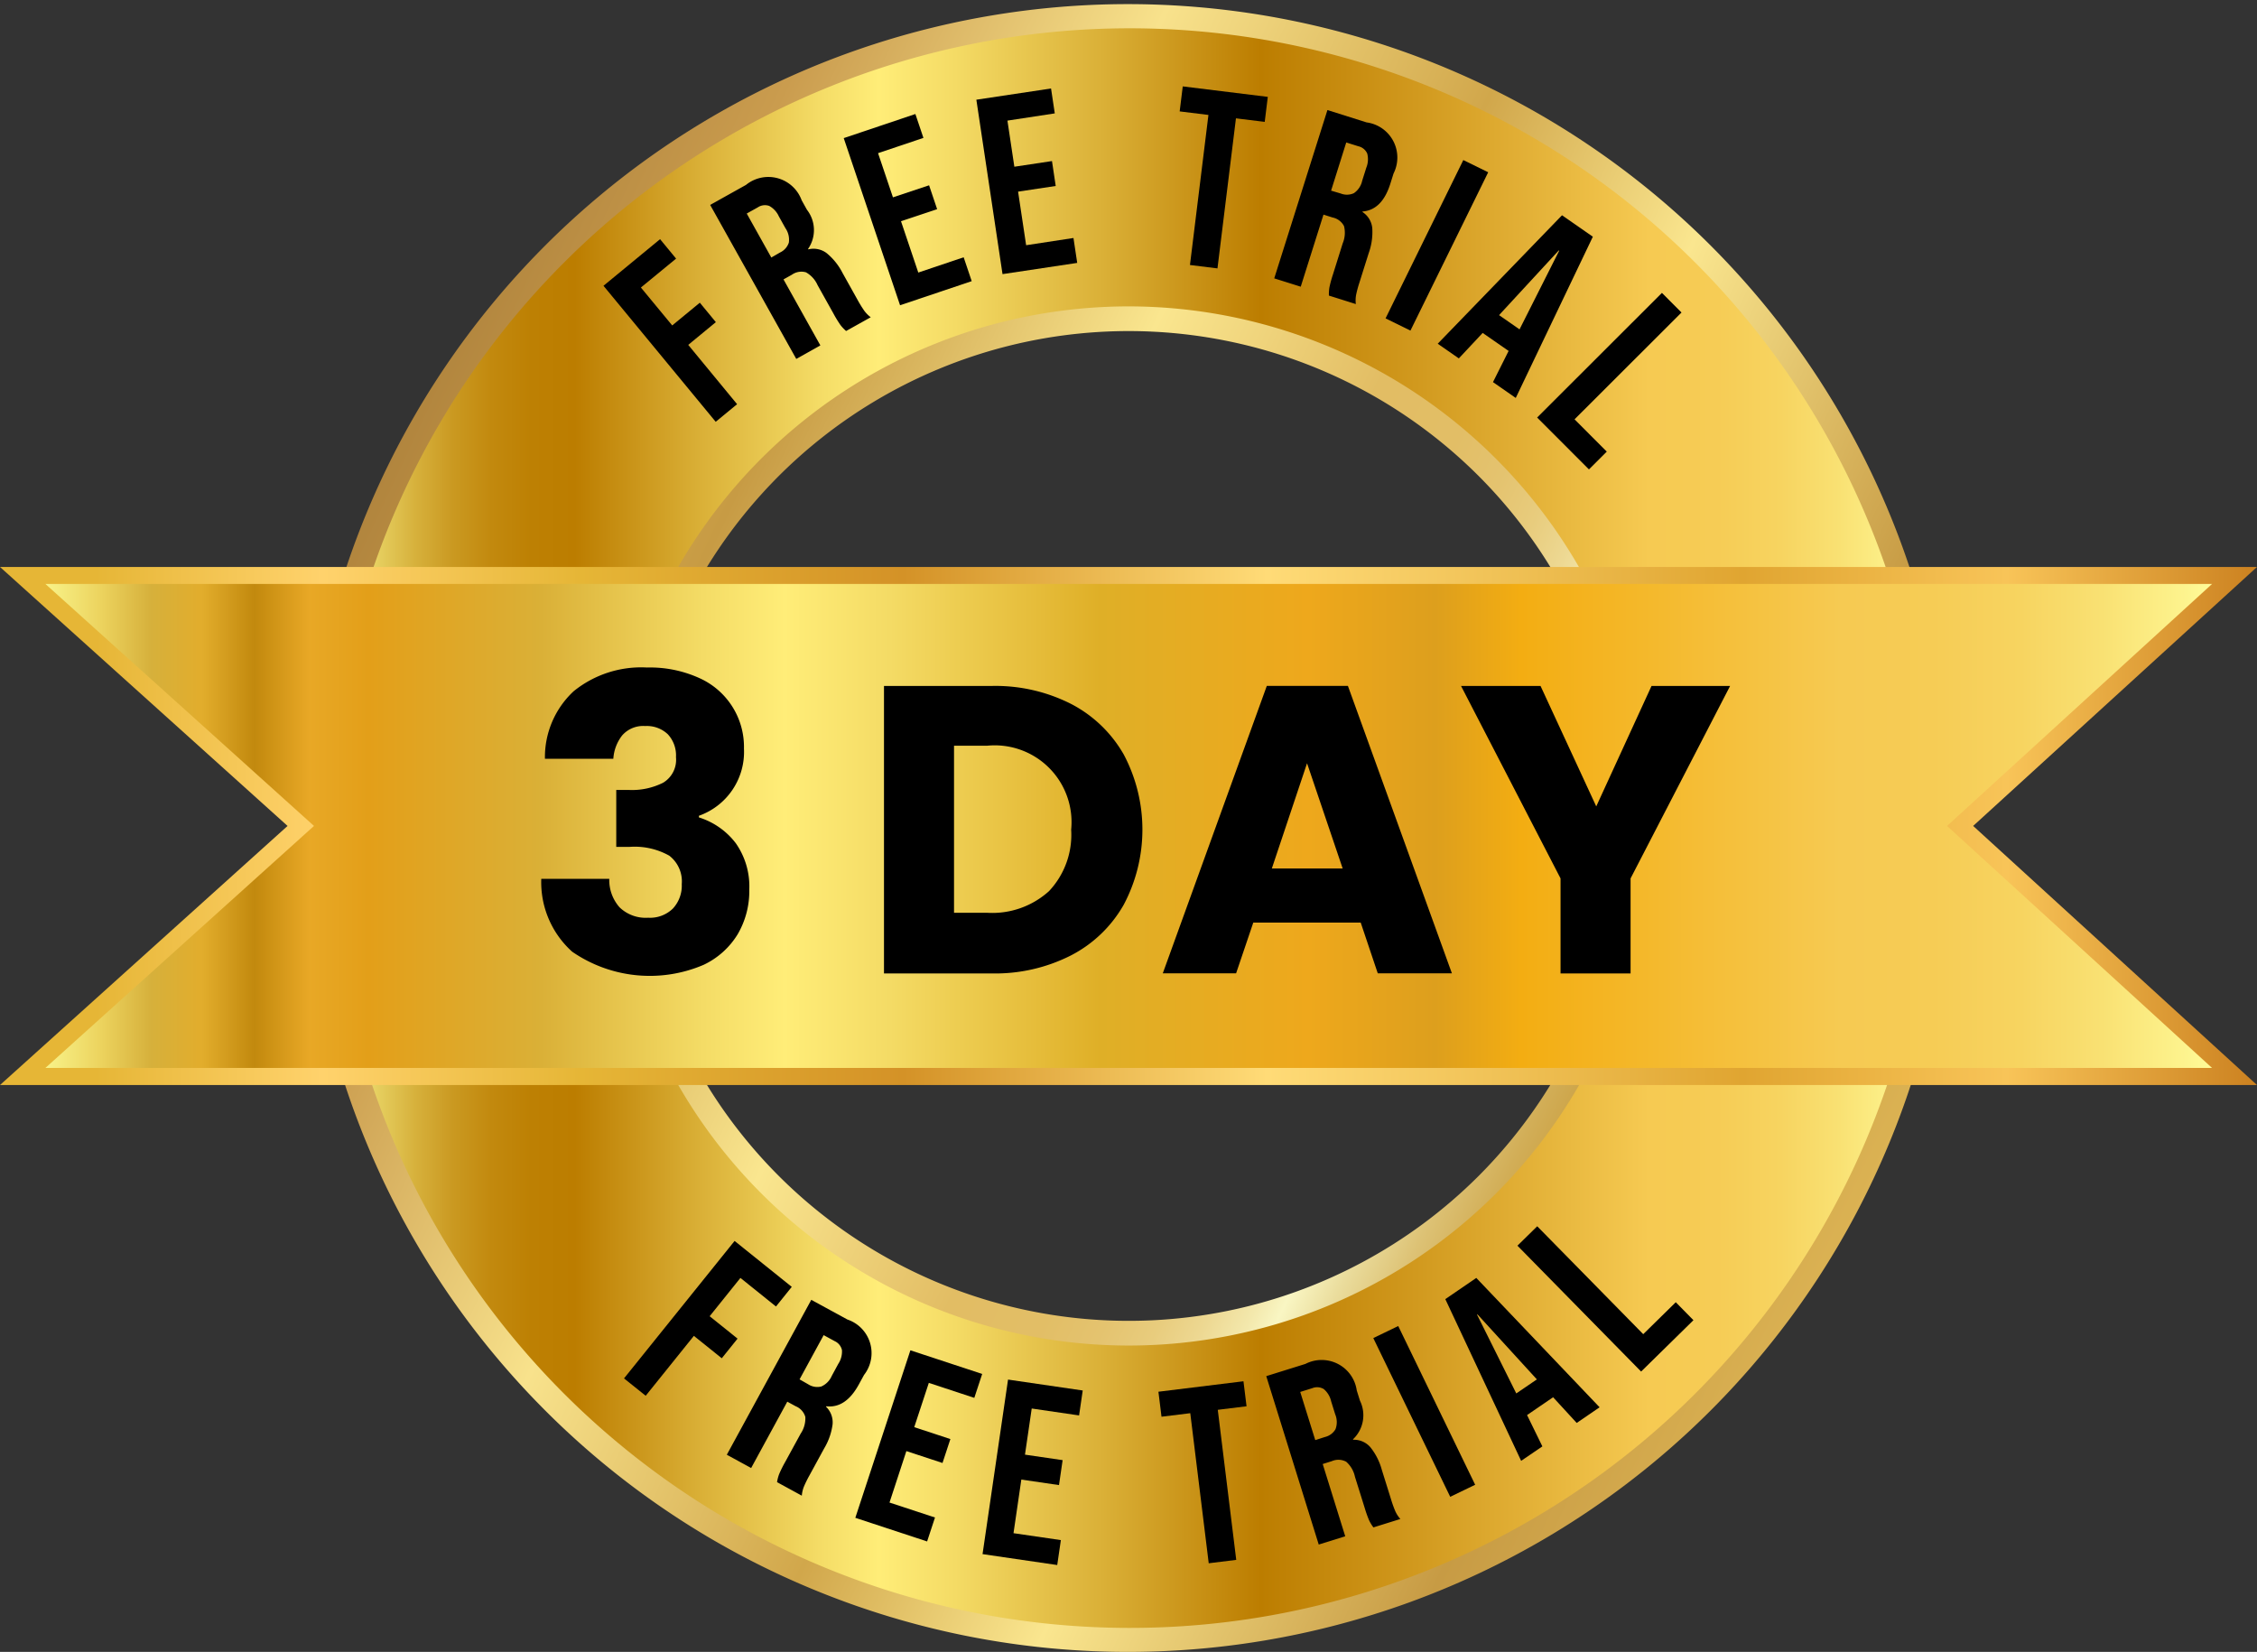 <?xml version="1.0" encoding="UTF-8"?>
<svg xmlns="http://www.w3.org/2000/svg" xmlns:xlink="http://www.w3.org/1999/xlink" width="93.682" height="68.571" viewBox="0 0 93.682 68.571">
  <rect x="0" y="0" width="93.682" height="68.571" fill="#333333" stroke="none"/>
  <defs>
    <linearGradient id="linear-gradient" x1="0.036" y1="0.283" x2="0.998" y2="0.732" gradientUnits="objectBoundingBox">
      <stop offset="0" stop-color="#af833c"></stop>
      <stop offset="0.125" stop-color="#ca9c4e"></stop>
      <stop offset="0.304" stop-color="#f8e28c"></stop>
      <stop offset="0.493" stop-color="#d1a74b"></stop>
      <stop offset="0.634" stop-color="#fae68f"></stop>
      <stop offset="0.826" stop-color="#c79b44"></stop>
      <stop offset="1" stop-color="#e2ba58"></stop>
    </linearGradient>
    <linearGradient id="linear-gradient-2" x1="0.036" y1="0.283" x2="0.998" y2="0.732" gradientUnits="objectBoundingBox">
      <stop offset="0" stop-color="#e2ba58"></stop>
      <stop offset="0.174" stop-color="#c79b44"></stop>
      <stop offset="0.366" stop-color="#fae68f"></stop>
      <stop offset="0.507" stop-color="#e2bd64"></stop>
      <stop offset="0.565" stop-color="#e2be66"></stop>
      <stop offset="0.6" stop-color="#e4c36f"></stop>
      <stop offset="0.63" stop-color="#e8cc7d"></stop>
      <stop offset="0.656" stop-color="#edd892"></stop>
      <stop offset="0.68" stop-color="#f3e8ac"></stop>
      <stop offset="0.696" stop-color="#f9f6c3"></stop>
      <stop offset="0.723" stop-color="#eadc9c"></stop>
      <stop offset="0.755" stop-color="#ddc275"></stop>
      <stop offset="0.787" stop-color="#d2ae57"></stop>
      <stop offset="0.818" stop-color="#ca9f41"></stop>
      <stop offset="0.848" stop-color="#c59634"></stop>
      <stop offset="0.875" stop-color="#c49430"></stop>
      <stop offset="1" stop-color="#edd482"></stop>
    </linearGradient>
    <linearGradient id="linear-gradient-3" y1="0.5" x2="1" y2="0.5" gradientUnits="objectBoundingBox">
      <stop offset="0" stop-color="#ffff97"></stop>
      <stop offset="0.008" stop-color="#f7f085"></stop>
      <stop offset="0.031" stop-color="#e5cd5d"></stop>
      <stop offset="0.054" stop-color="#d6b03b"></stop>
      <stop offset="0.077" stop-color="#ca9921"></stop>
      <stop offset="0.101" stop-color="#c2890e"></stop>
      <stop offset="0.126" stop-color="#bd8003"></stop>
      <stop offset="0.153" stop-color="#bc7d00"></stop>
      <stop offset="0.232" stop-color="#dab037"></stop>
      <stop offset="0.306" stop-color="#f4dc66"></stop>
      <stop offset="0.343" stop-color="#ffed78"></stop>
      <stop offset="0.391" stop-color="#f4db65"></stop>
      <stop offset="0.487" stop-color="#d9ae35"></stop>
      <stop offset="0.582" stop-color="#bc7d00"></stop>
      <stop offset="0.679" stop-color="#d1991e"></stop>
      <stop offset="0.825" stop-color="#f6ca52"></stop>
      <stop offset="0.867" stop-color="#f6cc55"></stop>
      <stop offset="0.907" stop-color="#f7d460"></stop>
      <stop offset="0.944" stop-color="#f9e173"></stop>
      <stop offset="0.981" stop-color="#fdf38d"></stop>
      <stop offset="1" stop-color="#ffff9e"></stop>
    </linearGradient>
    <linearGradient id="linear-gradient-4" y1="0.5" x2="1" y2="0.5" gradientUnits="objectBoundingBox">
      <stop offset="0.046" stop-color="#e6b636"></stop>
      <stop offset="0.146" stop-color="#ffd26c"></stop>
      <stop offset="0.259" stop-color="#e6b636"></stop>
      <stop offset="0.401" stop-color="#d49227"></stop>
      <stop offset="0.561" stop-color="#ffdb77"></stop>
      <stop offset="0.67" stop-color="#efc054"></stop>
      <stop offset="0.77" stop-color="#e0a531"></stop>
      <stop offset="0.886" stop-color="#f8c458"></stop>
      <stop offset="1" stop-color="#ca7f1e"></stop>
    </linearGradient>
    <linearGradient id="linear-gradient-5" y1="0.5" x2="1" y2="0.5" gradientUnits="objectBoundingBox">
      <stop offset="0" stop-color="#ffff97"></stop>
      <stop offset="0.008" stop-color="#f7f085"></stop>
      <stop offset="0.031" stop-color="#ecd35e"></stop>
      <stop offset="0.054" stop-color="#d6b03b"></stop>
      <stop offset="0.077" stop-color="#e2ad2c"></stop>
      <stop offset="0.101" stop-color="#c2890e"></stop>
      <stop offset="0.126" stop-color="#e8a826"></stop>
      <stop offset="0.153" stop-color="#e39f19"></stop>
      <stop offset="0.232" stop-color="#dab037"></stop>
      <stop offset="0.306" stop-color="#f4dc66"></stop>
      <stop offset="0.343" stop-color="#ffed78"></stop>
      <stop offset="0.391" stop-color="#f4db65"></stop>
      <stop offset="0.487" stop-color="#dfaf27"></stop>
      <stop offset="0.582" stop-color="#eea81c"></stop>
      <stop offset="0.64" stop-color="#dd9f1d"></stop>
      <stop offset="0.679" stop-color="#f3ad12"></stop>
      <stop offset="0.825" stop-color="#f6ca52"></stop>
      <stop offset="0.867" stop-color="#f6cc55"></stop>
      <stop offset="0.907" stop-color="#f7d460"></stop>
      <stop offset="0.944" stop-color="#f9e173"></stop>
      <stop offset="0.981" stop-color="#fdf38d"></stop>
      <stop offset="1" stop-color="#ffff9e"></stop>
    </linearGradient>
  </defs>
  <g id="Group_3064" data-name="Group 3064" transform="translate(-152 -379.298)">
    <g id="Group_2938" data-name="Group 2938" transform="translate(152 379.298)">
      <g id="Group_2932" data-name="Group 2932" transform="translate(12.564)">
        <path id="Path_733" data-name="Path 733" d="M389.5,437.827a34.2,34.2,0,1,1,11.345,7.531A34.078,34.078,0,0,1,389.5,437.827Zm39.951-39.951a22.213,22.213,0,1,0,0,31.414A22.238,22.238,0,0,0,429.448,397.877Z" transform="translate(-379.455 -379.298)" fill="url(#linear-gradient)"></path>
      </g>
      <g id="Group_2933" data-name="Group 2933" transform="translate(15.143 2.579)">
        <path id="Path_734" data-name="Path 734" d="M435.428,480.11a31.624,31.624,0,1,1,10.492,6.965A31.513,31.513,0,0,1,435.428,480.11Zm36.946-36.946a20.543,20.543,0,1,0,0,29.052A20.566,20.566,0,0,0,472.374,443.164Z" transform="translate(-426.141 -425.983)" fill="url(#linear-gradient-2)"></path>
      </g>
      <g id="Group_2934" data-name="Group 2934" transform="translate(13.56 0.996)">
        <path id="Path_735" data-name="Path 735" d="M430.782,463.914a33.2,33.2,0,1,1,12.96-2.618A33.086,33.086,0,0,1,430.782,463.914Zm0-54.857a21.568,21.568,0,1,0,21.568,21.568A21.592,21.592,0,0,0,430.782,409.057Z" transform="translate(-397.493 -397.335)" fill="url(#linear-gradient-3)"></path>
      </g>
      <g id="Group_2935" data-name="Group 2935" transform="translate(25.049 3.586)">
        <path id="Path_736" data-name="Path 736" d="M605.478,560.964l2.349-1.935.665.807-1.461,1.2,1.3,1.574,1.146-.944.665.807-1.146.944,2.028,2.462-.888.731Z" transform="translate(-605.478 -552.687)"></path>
        <path id="Path_737" data-name="Path 737" d="M685.644,513.677l1.488-.831a1.471,1.471,0,0,1,2.31.639l.219.393a1.374,1.374,0,0,1,.046,1.627l.01.018a.9.9,0,0,1,.766.159,2.58,2.58,0,0,1,.656.82l.627,1.123a4.921,4.921,0,0,0,.266.433,1.27,1.27,0,0,0,.277.282l-1.023.571a1.679,1.679,0,0,1-.236-.251,5.047,5.047,0,0,1-.294-.483l-.653-1.169a1.137,1.137,0,0,0-.483-.533.686.686,0,0,0-.585.1l-.347.194,1.53,2.74-1,.561Zm2.9,1.975a.69.69,0,0,0,.365-.408.84.84,0,0,0-.14-.6l-.275-.493a.929.929,0,0,0-.4-.433.533.533,0,0,0-.475.062l-.457.255,1.02,1.826Z" transform="translate(-681.216 -508.757)"></path>
        <path id="Path_738" data-name="Path 738" d="M786,465.967l2.974-1,.334.991-1.883.634.618,1.834,1.5-.5.334.991-1.5.5.718,2.131,1.883-.634.334.991-2.974,1Z" transform="translate(-776.028 -463.82)"></path>
        <path id="Path_739" data-name="Path 739" d="M885.674,446.26l3.1-.466.155,1.034-1.965.3.287,1.914,1.562-.235.155,1.034-1.562.235.334,2.224,1.965-.3.155,1.034-3.1.466Z" transform="translate(-870.197 -445.707)"></path>
        <path id="Path_740" data-name="Path 740" d="M1039.646,445.405l-1.194-.147.128-1.038,3.53.435-.128,1.038-1.194-.147-.767,6.229-1.142-.141Z" transform="translate(-1014.536 -444.22)"></path>
        <path id="Path_741" data-name="Path 741" d="M1111.823,461.994l1.626.513a1.471,1.471,0,0,1,1.119,2.119l-.135.429q-.343,1.087-1.152,1.15l-.006.02a.9.9,0,0,1,.409.667,2.579,2.579,0,0,1-.147,1.039l-.387,1.227a4.9,4.9,0,0,0-.133.49,1.271,1.271,0,0,0-.015.4l-1.117-.352a1.664,1.664,0,0,1,.021-.344,5,5,0,0,1,.15-.545l.4-1.277a1.137,1.137,0,0,0,.056-.717.687.687,0,0,0-.474-.358l-.379-.12-.944,2.992-1.1-.346Zm.552,3.464a.69.69,0,0,0,.547-.014.839.839,0,0,0,.344-.517l.17-.539a.929.929,0,0,0,.038-.591.533.533,0,0,0-.37-.3l-.5-.157-.629,2Z" transform="translate(-1081.774 -461.012)"></path>
        <path id="Path_742" data-name="Path 742" d="M1196.393,499.573l1.033.507-3.227,6.572-1.033-.507Z" transform="translate(-1160.704 -496.515)"></path>
        <path id="Path_743" data-name="Path 743" d="M1237.537,541.078l1.28.89-3.2,6.693-.945-.657.658-1.313-.012.017-1.074-.746-.99,1.057-.876-.609Zm-1.763,4.736,1.645-3.264-.017-.012-2.478,2.685Z" transform="translate(-1197.751 -535.728)"></path>
        <path id="Path_744" data-name="Path 744" d="M1312.231,599.406l.813.814-4.44,4.435,1.338,1.339-.74.739-2.151-2.153Z" transform="translate(-1268.298 -590.834)"></path>
      </g>
      <g id="Group_2936" data-name="Group 2936" transform="translate(25.905 50.903)">
        <path id="Path_745" data-name="Path 745" d="M625.566,1311.8l2.373,1.906-.655.815-1.476-1.186-1.277,1.59,1.158.93-.655.815-1.158-.93-2,2.487-.9-.721Z" transform="translate(-620.98 -1311.191)"></path>
        <path id="Path_746" data-name="Path 746" d="M701.635,1356.133l1.5.817a1.471,1.471,0,0,1,.69,2.3l-.216.395q-.546,1-1.353.906l-.01.018a.9.9,0,0,1,.273.733,2.582,2.582,0,0,1-.345.991l-.616,1.129a4.862,4.862,0,0,0-.225.455,1.267,1.267,0,0,0-.091.385l-1.028-.561a1.678,1.678,0,0,1,.087-.334,5.014,5.014,0,0,1,.252-.506l.642-1.175a1.136,1.136,0,0,0,.193-.693.686.686,0,0,0-.4-.443l-.349-.19-1.5,2.754-1.01-.551Zm-.127,3.506a.69.69,0,0,0,.54.092.84.84,0,0,0,.437-.441l.271-.5a.929.929,0,0,0,.152-.573.534.534,0,0,0-.3-.369l-.459-.25-1,1.836Z" transform="translate(-693.866 -1353.079)"></path>
        <path id="Path_747" data-name="Path 747" d="M797,1394.057l2.98.981-.327.993-1.888-.622-.605,1.838,1.5.494-.327.993-1.5-.494-.7,2.136,1.888.621-.327.994-2.98-.981Z" transform="translate(-785.117 -1388.908)"></path>
        <path id="Path_748" data-name="Path 748" d="M891.38,1416.058l3.1.453-.151,1.035-1.966-.287-.28,1.915,1.563.228-.151,1.035-1.563-.228-.325,2.225,1.966.287-.151,1.035-3.1-.453Z" transform="translate(-875.444 -1409.694)"></path>
        <path id="Path_749" data-name="Path 749" d="M1023.833,1418.631l-1.194.147-.128-1.038,3.53-.434.128,1.038-1.194.147.766,6.229-1.142.141Z" transform="translate(-1000.333 -1410.872)"></path>
        <path id="Path_750" data-name="Path 750" d="M1103.511,1402.532l1.627-.508a1.471,1.471,0,0,1,2.129,1.1l.134.429a1.373,1.373,0,0,1-.289,1.6l.006.02a.9.9,0,0,1,.717.313,2.577,2.577,0,0,1,.473.937l.384,1.228a4.862,4.862,0,0,0,.171.478,1.266,1.266,0,0,0,.214.333l-1.118.349a1.67,1.67,0,0,1-.18-.295,5.013,5.013,0,0,1-.188-.533l-.4-1.278a1.137,1.137,0,0,0-.364-.621.687.687,0,0,0-.594-.023l-.379.119.935,3-1.1.343Zm2.433,2.527a.691.691,0,0,0,.441-.324.84.84,0,0,0-.013-.62l-.168-.539a.929.929,0,0,0-.306-.507.533.533,0,0,0-.477-.037l-.5.156.624,2Z" transform="translate(-1076.857 -1396.311)"></path>
        <path id="Path_751" data-name="Path 751" d="M1183.958,1376.282l1.035-.5,3.193,6.589-1.035.5Z" transform="translate(-1152.861 -1371.641)"></path>
        <path id="Path_752" data-name="Path 752" d="M1238.067,1340.531l1.286-.88,5.118,5.37-.95.65-.994-1.082.012.017-1.079.738.636,1.3-.881.6Zm3.8,3.332-2.466-2.7-.017.012,1.629,3.271Z" transform="translate(-1203.981 -1337.507)"></path>
        <path id="Path_753" data-name="Path 753" d="M1292.265,1301.645l.821-.806,4.4,4.479,1.351-1.326.733.746-2.172,2.132Z" transform="translate(-1255.185 -1300.839)"></path>
      </g>
      <path id="Path_754" data-name="Path 754" d="M152,826.805l11.936-10.755L152,805.3h93.682L233.9,816.05l11.782,10.755Z" transform="translate(-152 -781.765)" fill="url(#linear-gradient-4)"></path>
      <path id="Path_755" data-name="Path 755" d="M276.031,838.234H186.1l11.148-10.045L186.1,818.144h89.932l-11,10.045Z" transform="translate(-184.215 -793.904)" fill="url(#linear-gradient-5)"></path>
      <g id="Group_2937" data-name="Group 2937" transform="translate(22.466 27.709)">
        <path id="Path_756" data-name="Path 756" d="M560.059,881.916a4.448,4.448,0,0,1,3.043-.986,4.958,4.958,0,0,1,2.184.442,3.129,3.129,0,0,1,1.844,2.924,2.811,2.811,0,0,1-1.87,2.788v.068a3.068,3.068,0,0,1,1.53,1.071,3.116,3.116,0,0,1,.561,1.921,3.546,3.546,0,0,1-.484,1.861,3.308,3.308,0,0,1-1.411,1.266,5.673,5.673,0,0,1-5.456-.544,3.874,3.874,0,0,1-1.283-3.026h2.822a1.713,1.713,0,0,0,.425,1.181,1.556,1.556,0,0,0,1.19.434,1.355,1.355,0,0,0,1.028-.383,1.4,1.4,0,0,0,.366-1.011,1.345,1.345,0,0,0-.518-1.181,2.931,2.931,0,0,0-1.657-.365h-.544v-2.363h.544a2.878,2.878,0,0,0,1.4-.3,1.109,1.109,0,0,0,.535-1.062,1.288,1.288,0,0,0-.34-.952,1.264,1.264,0,0,0-.935-.34,1.159,1.159,0,0,0-.96.391,1.752,1.752,0,0,0-.365.969h-2.839A3.733,3.733,0,0,1,560.059,881.916Z" transform="translate(-558.716 -880.93)"></path>
        <path id="Path_757" data-name="Path 757" d="M824.053,895.526a5.346,5.346,0,0,1,2.184,2.1,6.66,6.66,0,0,1,0,6.23,5.317,5.317,0,0,1-2.193,2.108,6.952,6.952,0,0,1-3.289.748h-4.471V894.778h4.471A6.942,6.942,0,0,1,824.053,895.526Zm-.918,7.768a3.411,3.411,0,0,0,.918-2.55,3.187,3.187,0,0,0-3.485-3.485h-1.377v6.935h1.377A3.508,3.508,0,0,0,823.135,903.294Z" transform="translate(-802.058 -894.013)"></path>
        <path id="Path_758" data-name="Path 758" d="M1034.058,904.6H1029.6l-.714,2.108h-3.043l4.318-11.933h3.366l4.317,11.933h-3.077Zm-.748-2.244-1.479-4.369-1.462,4.369Z" transform="translate(-1000.045 -894.013)"></path>
        <path id="Path_759" data-name="Path 759" d="M1261.046,894.778l-4.131,7.989v3.944h-2.907v-3.944l-4.13-7.989h3.3l2.312,5,2.295-5Z" transform="translate(-1211.7 -894.013)"></path>
      </g>
    </g>
  </g>
</svg>
